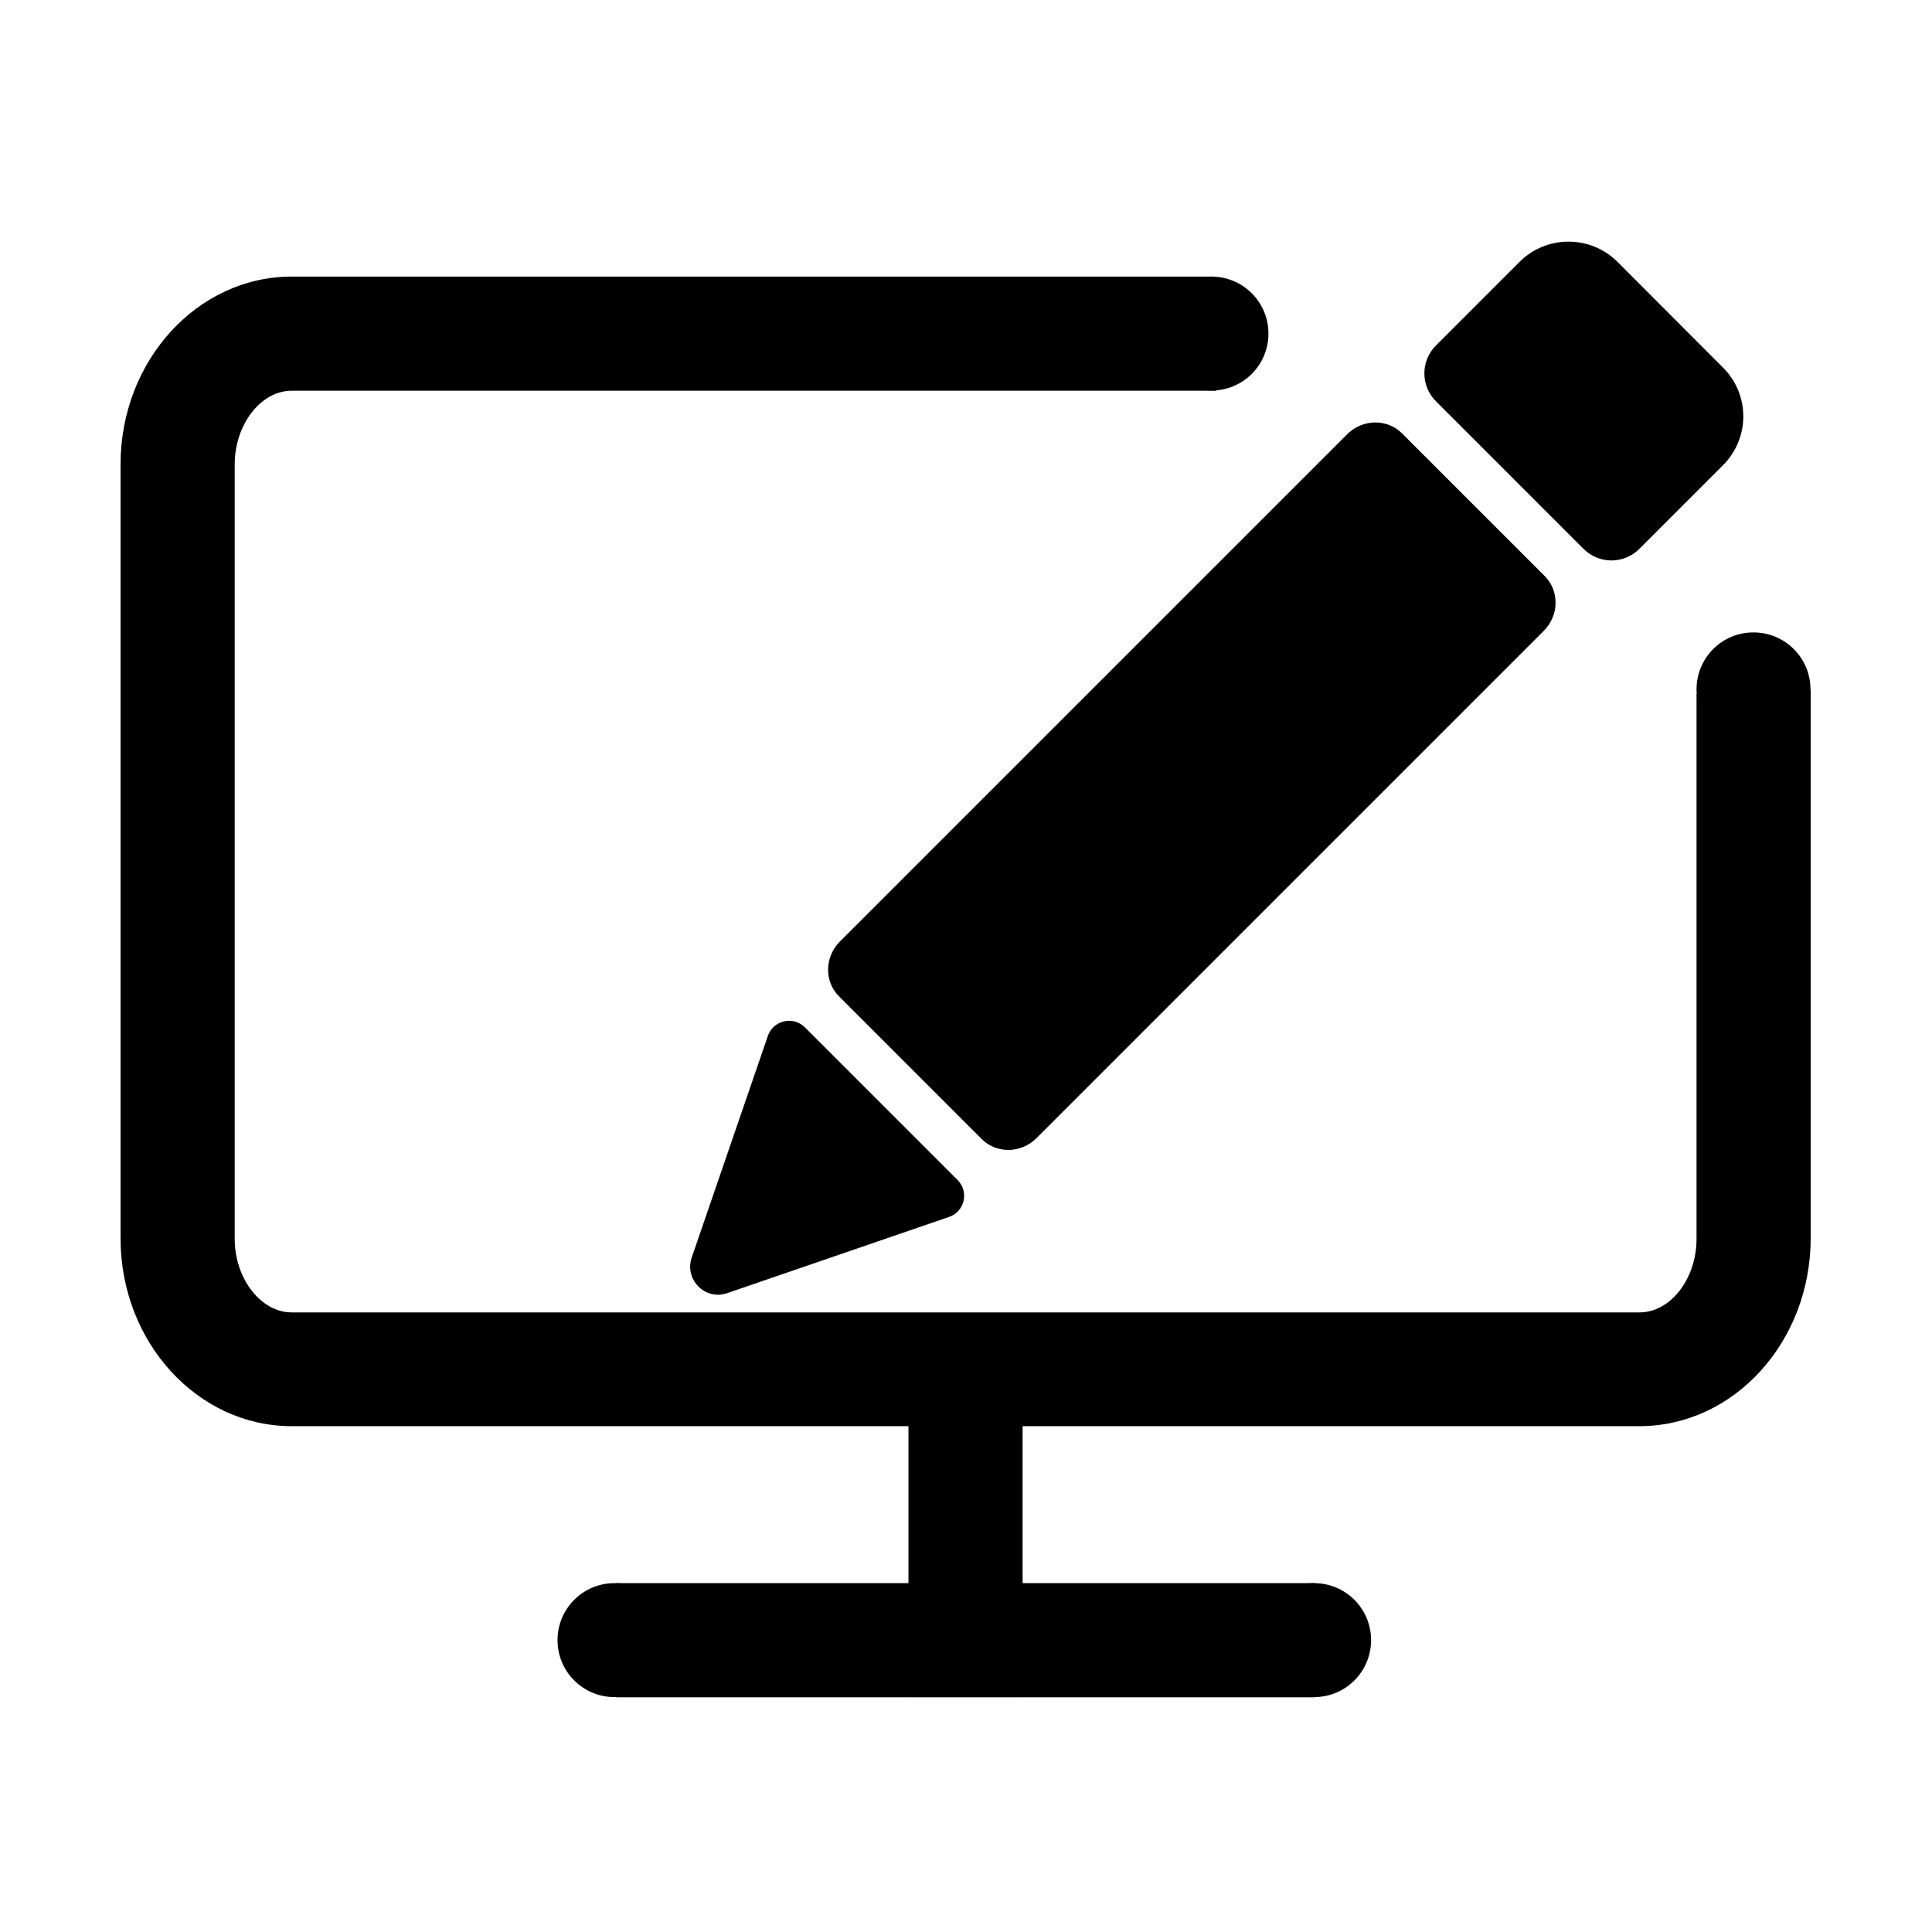 <?xml version="1.0" standalone="no"?><!DOCTYPE svg PUBLIC "-//W3C//DTD SVG 1.1//EN" "http://www.w3.org/Graphics/SVG/1.1/DTD/svg11.dtd"><svg t="1563773693548" class="icon" viewBox="0 0 1024 1024" version="1.1" xmlns="http://www.w3.org/2000/svg" p-id="1434" xmlns:xlink="http://www.w3.org/1999/xlink" width="200" height="200"><defs><style type="text/css"></style></defs><path d="M868.9 755.9H154.6c-50 0-90.7-44.6-90.7-99.5V246.1c0-54.9 40.7-99.5 90.7-99.5h489l1 60.5h-490c-16.4 0-30.2 17.9-30.2 39.1v410.4c0 21.2 13.9 39 30.2 39H869c16.4 0 30.2-17.8 30.2-39V367.9l60.5-2.1v290.6c-0.1 54.9-40.7 99.5-90.8 99.5z m0 0" fill="#000000" p-id="1435"></path><path d="M611.9 176.8c0 16.7 13.5 30.2 30.2 30.2s30.2-13.5 30.2-30.2-13.5-30.2-30.2-30.2c-16.7-0.1-30.2 13.5-30.2 30.2z m0 0M899.2 365.4c0 16.7 13.5 30.2 30.2 30.2s30.2-13.5 30.2-30.2-13.5-30.2-30.2-30.2c-16.7-0.1-30.2 13.5-30.2 30.2z m0 0M666.3 869.3c0 16.7 13.5 30.2 30.2 30.2s30.2-13.5 30.2-30.2-13.5-30.2-30.2-30.2c-16.6 0-30.2 13.5-30.2 30.2z m0 0M295.5 869.3c0 16.7 13.5 30.2 30.2 30.2s30.2-13.5 30.2-30.2-13.5-30.2-30.2-30.2-30.2 13.5-30.2 30.2z m0 0" fill="#000000" p-id="1436"></path><path d="M326.5 839.1h370.4v60.5H326.5z" fill="#000000" p-id="1437"></path><path d="M481.5 706.7H542v192.8h-60.5z" fill="#000000" p-id="1438"></path><path d="M503 645l-117.6 40.4c-11.6 4-22.7-7.1-18.8-18.8L407 549c2.9-8.2 13.4-10.7 19.6-4.5l81 81c6.1 6.2 3.7 16.7-4.6 19.5zM818.2 334.4L549.4 603.2c-8.2 8.2-21.2 8.4-29.1 0.5l-75.6-75.6c-7.9-7.9-7.7-20.9 0.5-29.1L714 230.2c8.2-8.2 21.2-8.4 29.1-0.5l75.6 75.6c7.9 7.9 7.7 20.9-0.5 29.1zM913.2 246.6l-44.3 44.3c-8.2 8.2-21.4 8.2-29.6 0l-78.2-78.2c-8.2-8.2-8.2-21.4 0-29.6l44.3-44.3c14.3-14.3 37.6-14.3 51.9 0l55.8 55.9c14.5 14.3 14.5 37.5 0.1 51.9z" fill="#000000" p-id="1439"></path></svg>